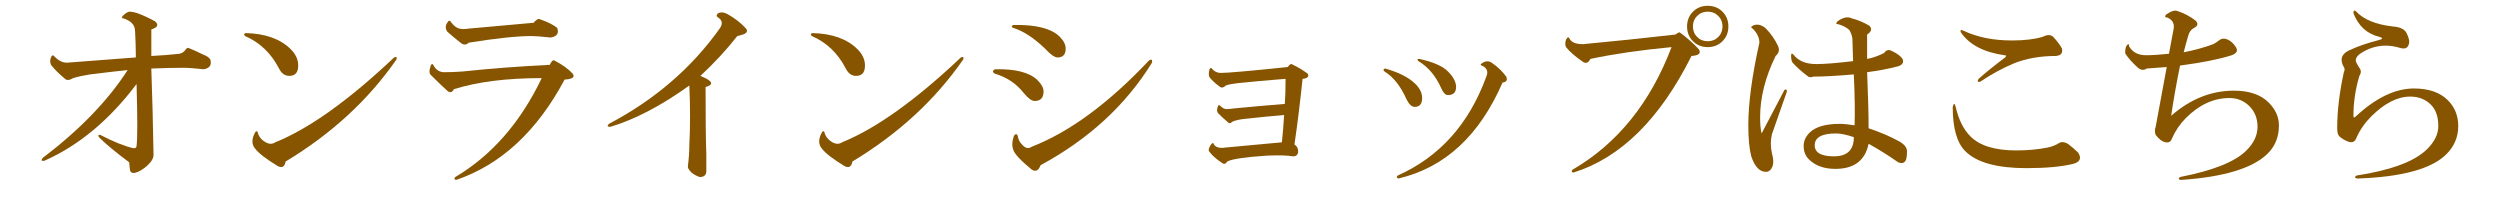 <?xml version="1.0" encoding="utf-8"?>
<!-- Generator: Adobe Illustrator 15.0.0, SVG Export Plug-In . SVG Version: 6.00 Build 0)  -->
<!DOCTYPE svg PUBLIC "-//W3C//DTD SVG 1.1//EN" "http://www.w3.org/Graphics/SVG/1.1/DTD/svg11.dtd">
<svg version="1.1" id="レイヤー_1" xmlns="http://www.w3.org/2000/svg" xmlns:xlink="http://www.w3.org/1999/xlink" x="0px"
	 y="0px" width="211.729px" height="16.938px" viewBox="0 0 211.729 16.938" enable-background="new 0 0 211.729 16.938"
	 xml:space="preserve">
<g>
	<path fill="#875500" d="M11.63,1.115c0.458,0.167,0.958,0.396,1.5,0.688c0.333,0.292,0.229,0.521-0.313,0.688c0,0.75,0,1.5,0,2.25
		c0.833-0.041,1.625-0.104,2.375-0.188c0.208-0.041,0.375-0.146,0.5-0.313c0.083-0.125,0.166-0.188,0.25-0.188
		c0.416,0.167,0.833,0.354,1.25,0.563c0.333,0.125,0.541,0.271,0.625,0.438c0.125,0.459-0.063,0.729-0.563,0.813
		c-0.75-0.083-1.334-0.125-1.75-0.125c-0.75,0-1.646,0.021-2.688,0.063c0.083,2.375,0.146,4.813,0.188,7.313
		c0,0.292-0.188,0.604-0.563,0.938c-0.334,0.291-0.646,0.479-0.938,0.563c-0.292,0.083-0.459,0-0.5-0.25l-0.063-0.625
		c-1.125-0.833-1.979-1.541-2.563-2.125c-0.084-0.166-0.042-0.229,0.125-0.188c1.125,0.584,2.063,0.959,2.813,1.125
		c0.166,0,0.25-0.063,0.25-0.188c0.083-0.625,0.083-2.375,0-5.25c-2.292,3.042-4.896,5.209-7.813,6.5
		c-0.25,0.042-0.292-0.041-0.125-0.25c3.125-2.375,5.521-4.854,7.188-7.438C9.692,6.052,8.63,6.177,7.63,6.302
		C7.088,6.386,6.608,6.49,6.192,6.615c-0.334,0.209-0.584,0.209-0.75,0C4.983,6.24,4.608,5.865,4.317,5.49
		c-0.084-0.208-0.084-0.416,0-0.625C4.4,4.657,4.505,4.636,4.63,4.802c0.375,0.375,0.75,0.542,1.125,0.5
		c1.75-0.125,3.666-0.271,5.75-0.438c0-0.666-0.021-1.396-0.063-2.188c0-0.333-0.125-0.604-0.375-0.813
		C10.9,1.74,10.692,1.636,10.442,1.552c-0.167,0-0.167-0.083,0-0.25c0.166-0.166,0.333-0.271,0.5-0.313
		C11.15,0.99,11.38,1.032,11.63,1.115z"/>
	<path fill="#875500" d="M24.505,6.427c-0.375,0-0.667-0.208-0.875-0.625c-0.667-1.291-1.625-2.208-2.875-2.75
		c-0.125-0.125-0.104-0.208,0.063-0.25c1.666,0.042,2.938,0.5,3.813,1.375c0.416,0.417,0.625,0.875,0.625,1.375
		C25.255,6.136,25.005,6.427,24.505,6.427z M33.567,5.052c-2.375,3.417-5.5,6.292-9.375,8.625c-0.084,0.458-0.313,0.583-0.688,0.375
		c-0.959-0.583-1.584-1.063-1.875-1.438c-0.334-0.375-0.334-0.854,0-1.438c0.083-0.083,0.146-0.083,0.188,0
		c0.083,0.375,0.313,0.667,0.688,0.875c0.291,0.167,0.563,0.167,0.813,0c2.875-1.166,6.229-3.563,10.063-7.188
		C33.588,4.782,33.65,4.844,33.567,5.052z"/>
	<path fill="#875500" d="M48.505,6.24c0.208,0.292-0.021,0.459-0.688,0.5c-2.334,4.375-5.396,7.208-9.188,8.5
		c-0.167-0.042-0.188-0.125-0.063-0.25c3.083-1.833,5.521-4.625,7.313-8.375c-2.959,0-5.438,0.313-7.438,0.938
		c-0.125,0.25-0.292,0.313-0.5,0.188c-0.375-0.333-0.854-0.791-1.438-1.375c-0.167-0.125-0.167-0.416,0-0.875
		c0.083-0.083,0.146-0.083,0.188,0c0.208,0.417,0.521,0.625,0.938,0.625c0.5,0,1.021-0.021,1.563-0.063
		c2.375-0.25,4.833-0.438,7.375-0.563c0.125-0.291,0.25-0.416,0.375-0.375C47.65,5.49,48.171,5.865,48.505,6.24z M47.192,2.365
		c0.166,0.459-0.021,0.729-0.563,0.813c-0.75-0.083-1.292-0.125-1.625-0.125c-1.209,0-2.979,0.188-5.313,0.563
		c-0.209,0.209-0.438,0.209-0.688,0c-0.375-0.291-0.75-0.604-1.125-0.938c-0.167-0.25-0.167-0.5,0-0.75
		c0.125-0.208,0.229-0.229,0.313-0.063c0.25,0.334,0.5,0.521,0.75,0.563c0.208,0.042,0.438,0.042,0.688,0
		c1.791-0.166,3.646-0.333,5.563-0.5c0.208-0.25,0.375-0.354,0.5-0.313C46.4,1.865,46.9,2.115,47.192,2.365z"/>
	<path fill="#875500" d="M61.13,1.052c0.166,0,0.354,0.063,0.563,0.188c0.583,0.334,1.083,0.729,1.5,1.188
		c0.125,0.167,0.083,0.313-0.125,0.438c-0.209,0.084-0.417,0.146-0.625,0.188c-0.917,1.167-1.959,2.292-3.125,3.375
		c1.041,0.417,1.188,0.729,0.438,0.938c0,2.709,0.021,4.604,0.063,5.688c0,0.459,0,0.938,0,1.438c0,0.333-0.188,0.5-0.563,0.5
		c-0.25-0.084-0.479-0.209-0.688-0.375c-0.209-0.209-0.313-0.375-0.313-0.5c0.083-0.666,0.125-1.271,0.125-1.813
		c0.083-1.625,0.083-3.313,0-5.063c-2.375,1.709-4.604,2.875-6.688,3.5c-0.25,0-0.292-0.083-0.125-0.25
		c3.875-2.041,7-4.729,9.375-8.063c0.125-0.166,0.188-0.333,0.188-0.5c0-0.166-0.125-0.333-0.375-0.5
		c-0.084-0.041-0.084-0.125,0-0.25C60.838,1.094,60.963,1.052,61.13,1.052z"/>
	<path fill="#875500" d="M72.505,6.427c-0.375,0-0.667-0.208-0.875-0.625c-0.667-1.291-1.625-2.208-2.875-2.75
		c-0.125-0.125-0.104-0.208,0.063-0.25c1.666,0.042,2.938,0.5,3.813,1.375c0.416,0.417,0.625,0.875,0.625,1.375
		C73.255,6.136,73.005,6.427,72.505,6.427z M81.567,5.052c-2.375,3.417-5.5,6.292-9.375,8.625c-0.084,0.458-0.313,0.583-0.688,0.375
		c-0.959-0.583-1.584-1.063-1.875-1.438c-0.334-0.375-0.334-0.854,0-1.438c0.083-0.083,0.146-0.083,0.188,0
		c0.083,0.375,0.313,0.667,0.688,0.875c0.291,0.167,0.563,0.167,0.813,0c2.875-1.166,6.229-3.563,10.063-7.188
		C81.588,4.782,81.65,4.844,81.567,5.052z"/>
	<path fill="#875500" d="M84.255,5.865c1.75-0.041,2.958,0.271,3.625,0.938c0.333,0.334,0.5,0.646,0.5,0.938
		c0,0.542-0.25,0.813-0.75,0.813c-0.25,0-0.563-0.229-0.938-0.688c-0.625-0.791-1.438-1.333-2.438-1.625
		C84.046,6.115,84.046,5.99,84.255,5.865z M89.567,4.865c-0.25,0-0.604-0.25-1.063-0.75c-0.959-0.916-1.854-1.5-2.688-1.75
		c-0.167-0.083-0.167-0.166,0-0.25c1.916-0.041,3.229,0.292,3.938,1c0.333,0.334,0.5,0.667,0.5,1
		C90.255,4.615,90.025,4.865,89.567,4.865z M97.567,5.302c-2.209,3.584-5.354,6.479-9.438,8.688
		c-0.167,0.458-0.417,0.583-0.75,0.375c-0.959-0.791-1.479-1.354-1.563-1.688c-0.125-0.333-0.104-0.729,0.063-1.188
		c0.125-0.166,0.229-0.166,0.313,0c0.041,0.292,0.146,0.521,0.313,0.688c0.291,0.375,0.583,0.459,0.875,0.25
		c3.208-1.25,6.521-3.688,9.938-7.313C97.525,4.99,97.608,5.052,97.567,5.302z"/>
	<path fill="#875500" d="M110.755,6.24c0.125,0.25-0.021,0.396-0.438,0.438c-0.209,2-0.438,3.854-0.688,5.563
		c0.208,0.125,0.313,0.313,0.313,0.563c0,0.292-0.146,0.438-0.438,0.438c-0.459-0.083-1.188-0.104-2.188-0.063
		c-1.875,0.125-3,0.292-3.375,0.5c-0.125,0.208-0.271,0.25-0.438,0.125c-0.5-0.333-0.854-0.646-1.063-0.938
		c-0.125-0.125-0.084-0.333,0.125-0.625c0.125-0.166,0.208-0.166,0.25,0c0.166,0.25,0.5,0.334,1,0.25
		c2.25-0.208,3.833-0.354,4.75-0.438c0.083-0.791,0.146-1.563,0.188-2.313c-1,0.084-2.063,0.188-3.188,0.313
		c-0.5,0.042-0.896,0.125-1.188,0.25c-0.167,0.167-0.313,0.167-0.438,0c-0.25-0.208-0.5-0.438-0.75-0.688
		c-0.125-0.125-0.146-0.313-0.063-0.563c0.041-0.166,0.125-0.188,0.25-0.063c0.166,0.167,0.333,0.25,0.5,0.25
		c0.166,0,0.396-0.021,0.688-0.063c1.291-0.125,2.708-0.25,4.25-0.375c0.041-0.541,0.063-1.25,0.063-2.125
		c-1.584,0.125-2.959,0.25-4.125,0.375c-0.375,0.042-0.688,0.104-0.938,0.188c-0.209,0.209-0.396,0.229-0.563,0.063
		c-0.292-0.208-0.563-0.458-0.813-0.75c-0.084-0.166-0.084-0.396,0-0.688c0.083-0.125,0.146-0.146,0.188-0.063
		c0.208,0.25,0.458,0.375,0.75,0.375c0.583,0,2.479-0.166,5.688-0.5c0.166-0.25,0.313-0.313,0.438-0.188
		C109.88,5.657,110.296,5.907,110.755,6.24z"/>
	<path fill="#875500" d="M119.817,9.052c-0.25,0-0.479-0.208-0.688-0.625c-0.5-1.125-1.125-1.916-1.875-2.375
		c-0.125-0.125-0.104-0.208,0.063-0.25c1.166,0.334,2.021,0.771,2.563,1.313c0.375,0.375,0.563,0.771,0.563,1.188
		C120.442,8.802,120.233,9.052,119.817,9.052z M126.317,5.302c0.5,0.334,0.916,0.729,1.25,1.188c0.125,0.292,0.021,0.459-0.313,0.5
		c-1.959,4.5-4.896,7.208-8.813,8.125c-0.167-0.042-0.188-0.125-0.063-0.25c3.541-1.583,6.041-4.375,7.5-8.375
		c0.166-0.375,0.083-0.666-0.25-0.875c-0.25-0.083-0.292-0.166-0.125-0.25C125.796,5.157,126.067,5.136,126.317,5.302z
		 M122.63,8.052c-0.209,0-0.396-0.188-0.563-0.563c-0.459-1.041-1.104-1.813-1.938-2.313c-0.125-0.125-0.104-0.188,0.063-0.188
		c1.166,0.25,1.979,0.604,2.438,1.063c0.458,0.459,0.688,0.896,0.688,1.313C123.317,7.824,123.088,8.052,122.63,8.052z"/>
	<path fill="#875500" d="M143.88,4.177c0.208,0.334,0,0.521-0.625,0.563c-2.667,5.334-6,8.625-10,9.875
		c-0.167-0.042-0.188-0.125-0.063-0.25c3.791-2.208,6.583-5.666,8.375-10.375c-2.625,0.25-4.917,0.584-6.875,1
		c-0.167,0.334-0.375,0.417-0.625,0.25c-0.667-0.458-1.146-0.875-1.438-1.25c-0.084-0.166-0.084-0.375,0-0.625
		c0.125-0.25,0.229-0.271,0.313-0.063c0.166,0.292,0.541,0.438,1.125,0.438c2.666-0.25,5.271-0.521,7.813-0.813
		c0.166-0.125,0.291-0.188,0.375-0.188C142.88,3.199,143.421,3.677,143.88,4.177z M145.88,3.49c-0.334,0.334-0.75,0.5-1.25,0.5
		s-0.917-0.166-1.25-0.5c-0.334-0.333-0.5-0.75-0.5-1.25s0.166-0.916,0.5-1.25c0.333-0.333,0.75-0.5,1.25-0.5s0.916,0.167,1.25,0.5
		c0.333,0.334,0.5,0.75,0.5,1.25S146.213,3.157,145.88,3.49z M145.692,1.552c-0.084-0.125-0.209-0.25-0.375-0.375
		c-0.209-0.125-0.438-0.188-0.688-0.188s-0.479,0.063-0.688,0.188c-0.167,0.125-0.292,0.25-0.375,0.375
		c-0.125,0.209-0.188,0.438-0.188,0.688s0.063,0.479,0.188,0.688c0.083,0.125,0.208,0.25,0.375,0.375
		c0.208,0.125,0.438,0.188,0.688,0.188s0.479-0.063,0.688-0.188c0.166-0.125,0.291-0.25,0.375-0.375
		c0.125-0.208,0.188-0.438,0.188-0.688S145.817,1.761,145.692,1.552z"/>
	<path fill="#875500" d="M149.505,2.365c0.458,0.459,0.813,0.959,1.063,1.5c0.166,0.334,0.104,0.625-0.188,0.875
		c-0.875,1.792-1.313,3.521-1.313,5.188c0,0.584,0.041,1.042,0.125,1.375l1.938-3.688c0.166-0.083,0.229-0.021,0.188,0.188
		l-1.25,3.563c-0.125,0.5-0.125,1.042,0,1.625c0.125,0.417,0.146,0.771,0.063,1.063c-0.125,0.333-0.313,0.5-0.563,0.5
		c-0.542,0-0.959-0.438-1.25-1.313c-0.167-0.625-0.25-1.5-0.25-2.625c0-1.875,0.313-4.208,0.938-7c0-0.416-0.188-0.813-0.563-1.188
		c-0.167-0.083-0.167-0.166,0-0.25C148.775,2.011,149.13,2.074,149.505,2.365z M158.317,2.177c0.25,0.25,0.188,0.5-0.188,0.75
		c0,0.75,0,1.438,0,2.063c0.458-0.083,0.938-0.25,1.438-0.5c0.166-0.25,0.375-0.313,0.625-0.188
		c0.458,0.209,0.771,0.438,0.938,0.688c0.125,0.292,0,0.5-0.375,0.625c-0.792,0.209-1.667,0.375-2.625,0.5
		c0.083,2,0.125,3.584,0.125,4.75c1,0.334,1.875,0.709,2.625,1.125c0.416,0.25,0.625,0.521,0.625,0.813
		c0,0.417-0.042,0.688-0.125,0.813c-0.125,0.208-0.334,0.25-0.625,0.125c-0.834-0.583-1.667-1.104-2.5-1.563
		c-0.292,1.417-1.229,2.125-2.813,2.125c-0.959,0-1.709-0.271-2.25-0.813c-0.292-0.291-0.438-0.666-0.438-1.125
		c0-0.416,0.166-0.791,0.5-1.125c0.5-0.5,1.354-0.75,2.563-0.75c0.333,0,0.75,0.042,1.25,0.125c0.041-1,0.021-2.438-0.063-4.313
		c-1.459,0.125-2.604,0.188-3.438,0.188c-0.209,0.084-0.375,0.063-0.5-0.063c-0.5-0.375-0.917-0.75-1.25-1.125
		c-0.084-0.125-0.125-0.313-0.125-0.563c0-0.208,0.063-0.25,0.188-0.125c0.416,0.542,1.063,0.813,1.938,0.813
		c0.708,0,1.75-0.083,3.125-0.25L156.88,3.24c-0.042-0.25-0.125-0.479-0.25-0.688c-0.209-0.208-0.521-0.375-0.938-0.5
		c-0.209,0-0.229-0.083-0.063-0.25c0.458-0.333,0.854-0.416,1.188-0.25C157.317,1.677,157.817,1.886,158.317,2.177z M153.692,12.302
		c0,0.625,0.541,0.938,1.625,0.938c1.125,0,1.688-0.541,1.688-1.625c-0.625-0.208-1.125-0.313-1.5-0.313
		C154.296,11.302,153.692,11.636,153.692,12.302z"/>
	<path fill="#875500" d="M165.63,9.052c0.25,1.084,0.666,1.917,1.25,2.5c0.791,0.792,2.083,1.188,3.875,1.188
		c0.958,0,1.854-0.083,2.688-0.25c0.375-0.083,0.688-0.208,0.938-0.375c0.208-0.125,0.458-0.104,0.75,0.063
		c0.333,0.25,0.625,0.5,0.875,0.75c0.291,0.459,0.166,0.771-0.375,0.938c-1,0.25-2.334,0.375-4,0.375
		c-2.5,0-4.229-0.479-5.188-1.438c-0.709-0.708-1.063-1.958-1.063-3.75C165.463,8.719,165.546,8.719,165.63,9.052z M170.38,3.427
		c1.083,0,1.958-0.104,2.625-0.313c0.416-0.208,0.729-0.188,0.938,0.063c0.333,0.375,0.563,0.688,0.688,0.938
		c0.083,0.375-0.084,0.584-0.5,0.625c-1.334,0-2.521,0.209-3.563,0.625c-0.917,0.375-1.875,0.896-2.875,1.563
		c-0.209,0.042-0.25-0.041-0.125-0.25c0.666-0.583,1.416-1.188,2.25-1.813c0.125-0.125,0.104-0.188-0.063-0.188
		c-1.75-0.25-2.979-0.896-3.688-1.938c-0.084-0.208,0-0.25,0.25-0.125C167.483,3.157,168.838,3.427,170.38,3.427z"/>
	<path fill="#875500" d="M185.817,2.365c-0.25,0.125-0.417,0.354-0.5,0.688c-0.125,0.417-0.25,0.875-0.375,1.375
		c0.875-0.166,1.708-0.396,2.5-0.688c0.166-0.083,0.354-0.208,0.563-0.375c0.208-0.125,0.438-0.125,0.688,0s0.458,0.313,0.625,0.563
		c0.25,0.334,0.146,0.584-0.313,0.75c-1.042,0.334-2.5,0.625-4.375,0.875c-0.334,1.667-0.584,3.084-0.75,4.25
		c1.625-1.416,3.396-2.125,5.313-2.125c1.291,0,2.271,0.334,2.938,1c0.583,0.584,0.875,1.229,0.875,1.938
		c0,0.959-0.313,1.75-0.938,2.375c-1.25,1.25-3.709,2-7.375,2.25c-0.209-0.042-0.229-0.125-0.063-0.25
		c2.791-0.542,4.666-1.291,5.625-2.25c0.625-0.625,0.938-1.291,0.938-2c0-0.708-0.229-1.291-0.688-1.75
		c-0.459-0.458-1.021-0.688-1.688-0.688c-1.334,0-2.563,0.563-3.688,1.688c-0.5,0.5-0.896,1.084-1.188,1.75
		c-0.084,0.25-0.25,0.354-0.5,0.313c-0.292-0.041-0.584-0.25-0.875-0.625c-0.084-0.25-0.084-0.479,0-0.688l0.938-5.063l-1.688,0.125
		c-0.25,0.167-0.5,0.146-0.75-0.063c-0.459-0.416-0.813-0.813-1.063-1.188c-0.042-0.166-0.021-0.375,0.063-0.625
		c0.166-0.25,0.25-0.25,0.25,0c0.291,0.5,0.771,0.75,1.438,0.75c0.5,0,1.146-0.041,1.938-0.125l0.375-2
		c0.125-0.5-0.042-0.854-0.5-1.063c-0.209,0-0.25-0.083-0.125-0.25c0.416-0.291,0.729-0.396,0.938-0.313
		c0.541,0.167,1.063,0.438,1.563,0.813C186.192,1.99,186.15,2.199,185.817,2.365z"/>
	<path fill="#875500" d="M202.63,2.24c0.625,0.042,1.021,0.229,1.188,0.563c0.208,0.417,0.271,0.729,0.188,0.938
		c-0.084,0.334-0.334,0.438-0.75,0.313c-0.417-0.125-0.813-0.188-1.188-0.188c-0.792,0-1.521,0.229-2.188,0.688
		c-0.334,0.25-0.438,0.5-0.313,0.75c0.083,0.167,0.166,0.313,0.25,0.438c0.166,0.209,0.166,0.438,0,0.688
		c-0.334,1.125-0.5,2.25-0.5,3.375c0,0.167,0.063,0.188,0.188,0.063c1.708-1.583,3.354-2.375,4.938-2.375
		c1.25,0,2.208,0.334,2.875,1c0.583,0.584,0.875,1.313,0.875,2.188c0,0.917-0.334,1.709-1,2.375c-1.25,1.25-3.771,1.938-7.563,2.063
		c-0.209-0.042-0.229-0.125-0.063-0.25c2.958-0.459,4.958-1.208,6-2.25c0.625-0.625,0.938-1.271,0.938-1.938
		c0-0.791-0.209-1.396-0.625-1.813c-0.459-0.458-1.042-0.688-1.75-0.688c-1.084,0-2.188,0.563-3.313,1.688
		c-0.542,0.542-0.959,1.146-1.25,1.813c-0.125,0.334-0.354,0.438-0.688,0.313c-0.25-0.083-0.5-0.229-0.75-0.438
		c-0.125-0.125-0.188-0.354-0.188-0.688c0-1.458,0.188-3.041,0.563-4.75c0.083-0.166,0.083-0.313,0-0.438
		c-0.125-0.208-0.188-0.416-0.188-0.625c0-0.333,0.229-0.604,0.688-0.813c0.708-0.333,1.563-0.625,2.563-0.875
		c0.25-0.083,0.229-0.166-0.063-0.25c-1.042-0.25-1.771-0.916-2.188-2c0-0.25,0.083-0.291,0.25-0.125
		C200.192,1.657,201.213,2.074,202.63,2.24z"/>
</g>
</svg>
